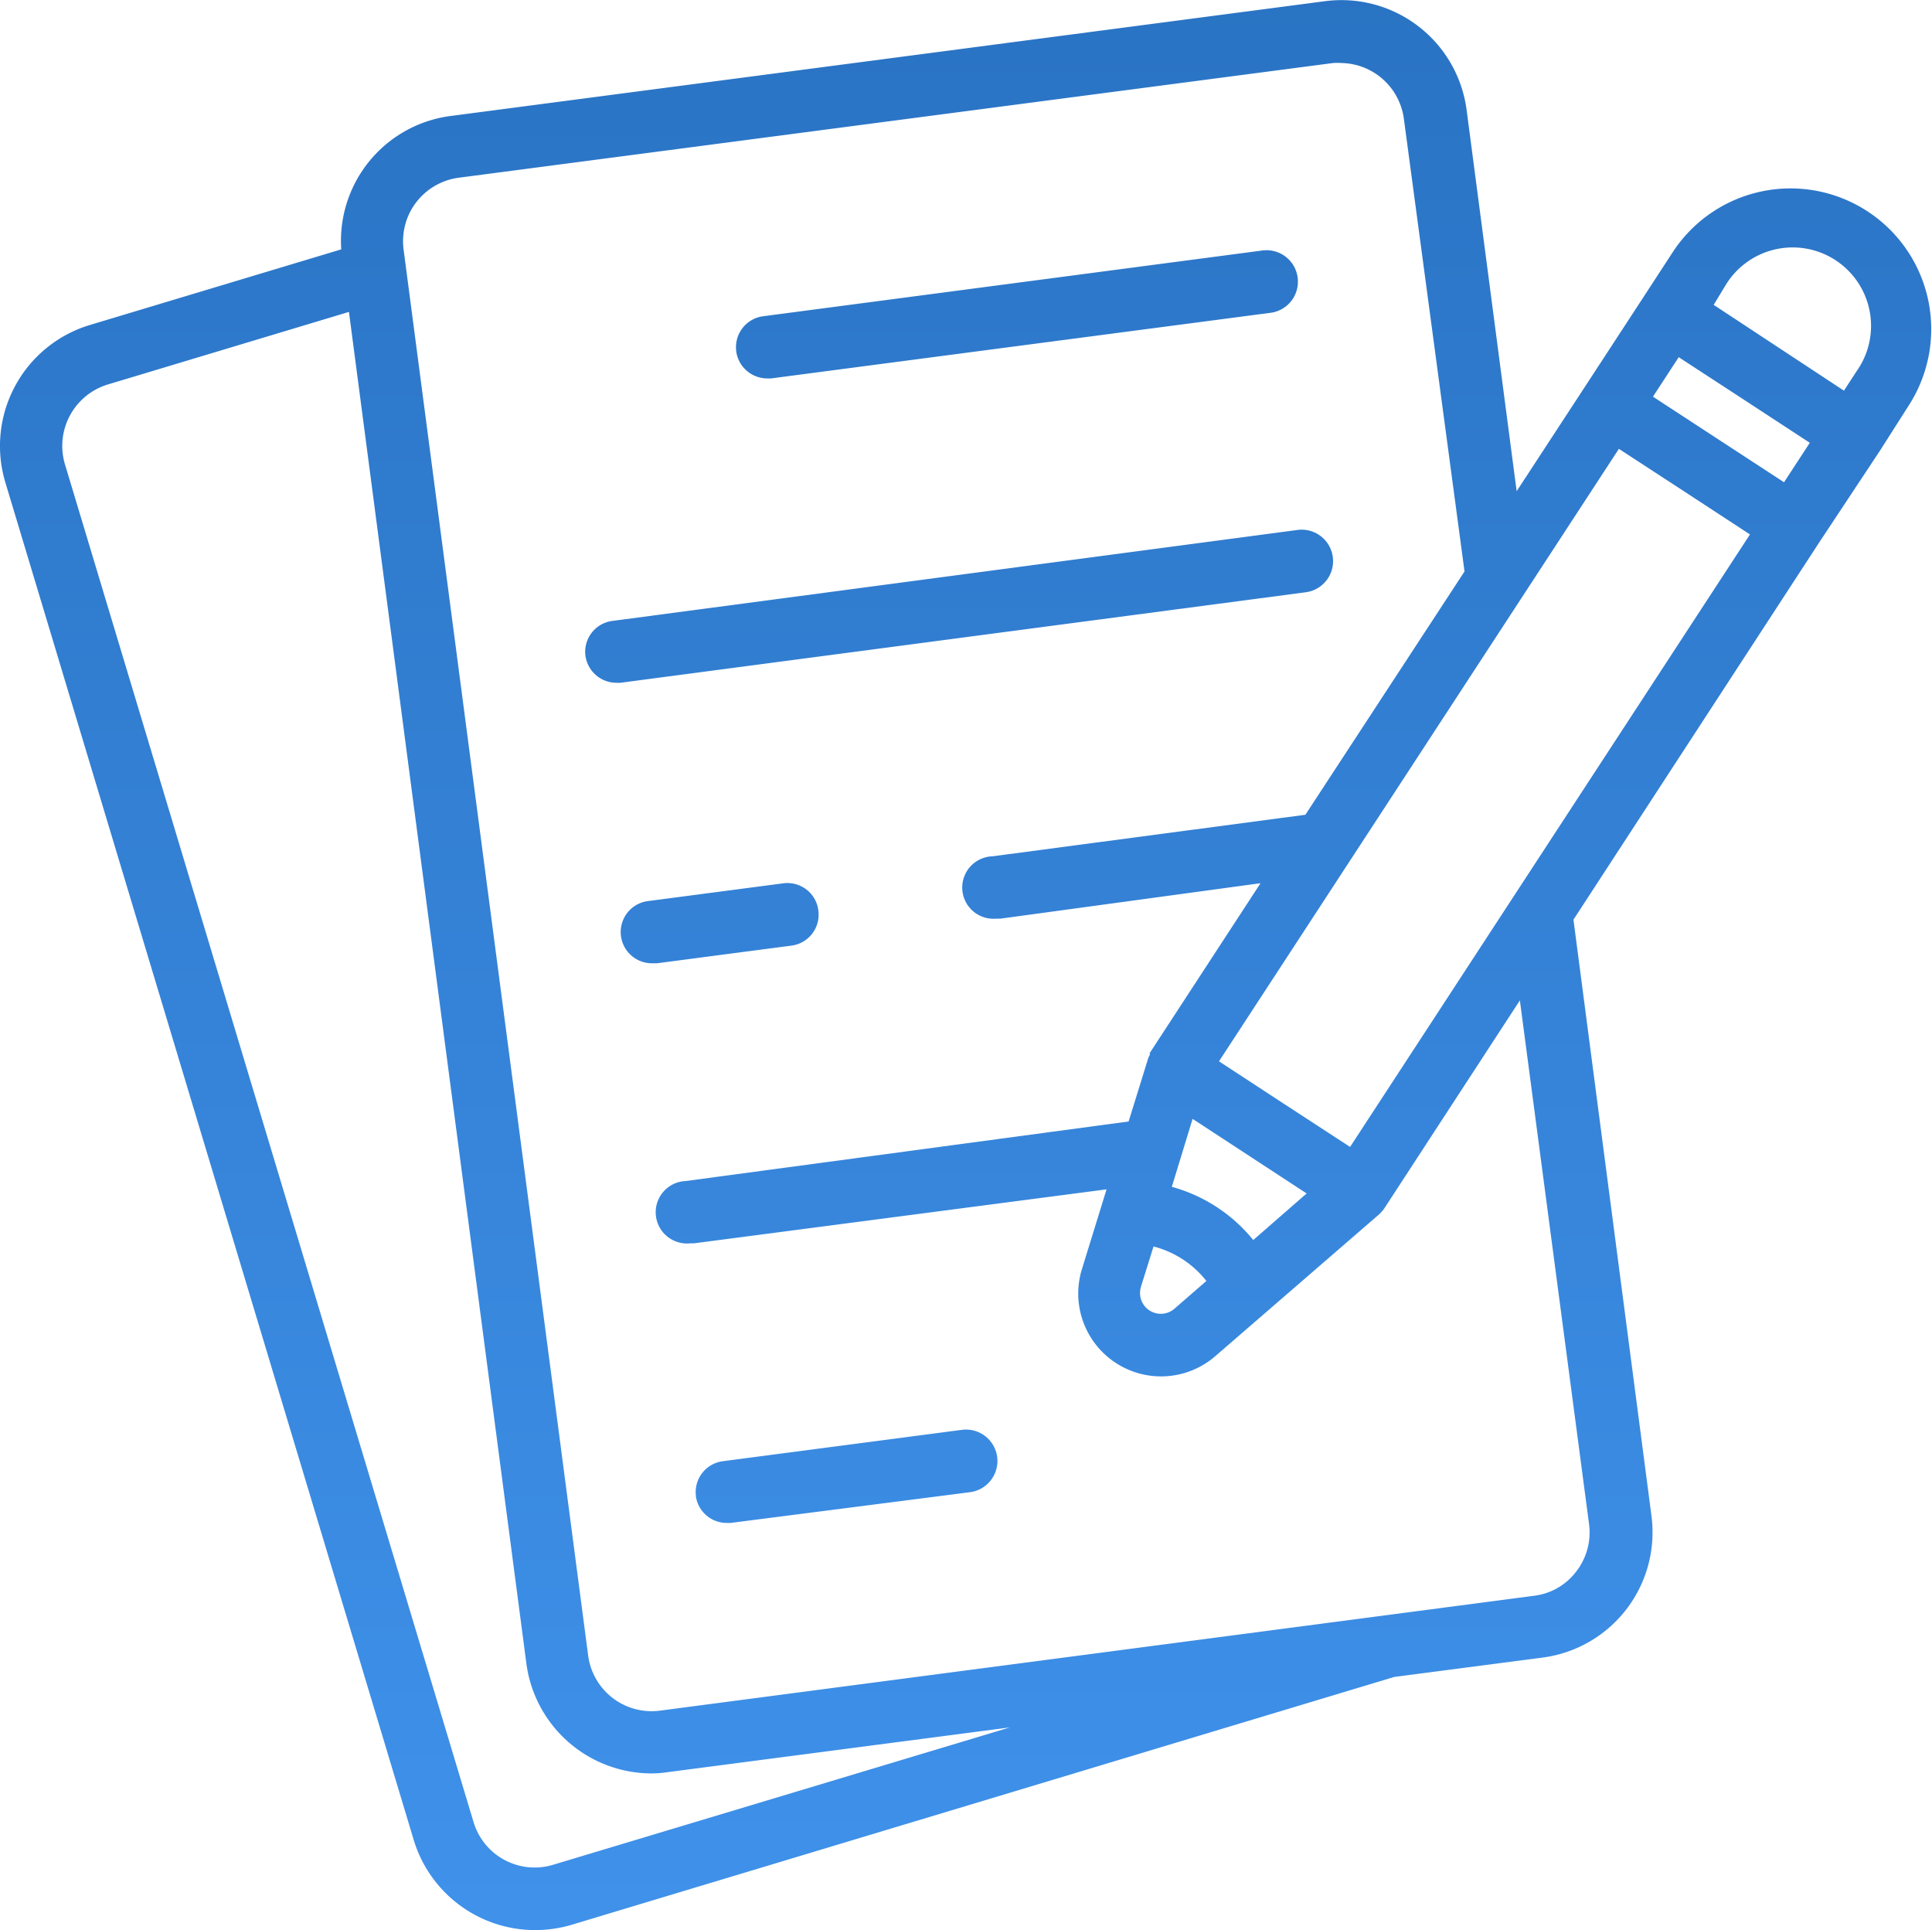<svg xmlns="http://www.w3.org/2000/svg" width="60" height="59.93"><defs><linearGradient id="a" x1=".5" x2=".5" y2="1" gradientUnits="objectBoundingBox"><stop offset="0" stop-color="#1e63af"></stop><stop offset="1" stop-color="#3f91ea"></stop></linearGradient></defs><path fill="url(#a)" d="M54.885 99.1a3.942 3.942 0 0 0 3.761 2.794 4.012 4.012 0 0 0 1.129-.161l25.561-7.7 4.6-.6a3.923 3.923 0 0 0 3.387-4.4L90.9 70.519 98.536 58.8l1.884-2.845.9-1.413a4.37 4.37 0 0 0-7.316-4.781l-.929 1.426-1.855 2.841-2.084 3.187-1.554-11.838a3.922 3.922 0 0 0-4.4-3.377l-27.149 3.564a3.909 3.909 0 0 0-3.4 4.142l-7.806 2.348a3.923 3.923 0 0 0-2.627 4.884Zm39.284-46.046 2.039 1.329 2.032 1.329-.8 1.226-4.071-2.658Zm1.458-2.239A2.435 2.435 0 1 1 99.7 53.48l-.4.613-4.045-2.664ZM92.311 55.9l2.039 1.329 2.032 1.329-12.419 19.018-2.039-1.329-2.032-1.329ZM77.472 81.906l.387-1.239a3.058 3.058 0 0 1 1.641 1.071l-.981.852a.645.645 0 0 1-1.045-.684Zm3.484-1.439a4.935 4.935 0 0 0-2.529-1.652l.645-2.11 3.542 2.316ZM54.963 48.242a1.993 1.993 0 0 1 1.322-.761l27.148-3.561a1.855 1.855 0 0 1 .265 0 1.994 1.994 0 0 1 1.935 1.729l1.884 14.058-4.942 7.555-9.716 1.29a.97.97 0 1 0 .123 1.935h.129l8.071-1.1-3.439 5.271v.064a.571.571 0 0 0-.058.129l-.6 1.935-13.755 1.849a.97.97 0 1 0 .129 1.935h.123L76.4 78.893l-.761 2.465a2.572 2.572 0 0 0 4.155 2.7l5.084-4.4.052-.058a.64.64 0 0 0 .1-.122l4.206-6.452 2.148 16.258a1.98 1.98 0 0 1-.394 1.471 1.935 1.935 0 0 1-1.29.755l-27.17 3.57a1.987 1.987 0 0 1-2.23-1.716l-5.731-43.652a1.993 1.993 0 0 1 .394-1.471ZM45.388 53.9l7.484-2.252 5.51 41.968a3.929 3.929 0 0 0 3.871 3.413 3.48 3.48 0 0 0 .516-.039L73.4 95.6l-14.192 4.267a1.98 1.98 0 0 1-2.465-1.323l-12.69-42.161a1.994 1.994 0 0 1 1.335-2.483ZM64.9 52.867a.968.968 0 0 1 .832-1.084l15.484-2.039a.976.976 0 1 1 .252 1.935l-15.486 2.034h-.123a.974.974 0 0 1-.961-.845Zm-4.684 9.458a.968.968 0 0 1 .852-1.084l21.29-2.826a.976.976 0 0 1 .252 1.935L61.3 63.164h-.123a.974.974 0 0 1-.961-.839Zm7.232 7.9a.968.968 0 0 1-.832 1.1l-4.174.548h-.122a.97.97 0 0 1-.129-1.935l4.174-.548a.968.968 0 0 1 1.084.839Zm-3.8 18.194a.968.968 0 0 1 .832-1.084l7.426-.974a.976.976 0 1 1 .258 1.935l-7.439.955H64.6a.968.968 0 0 1-.955-.832Z" transform="translate(-42.035 -41.963)"></path></svg>